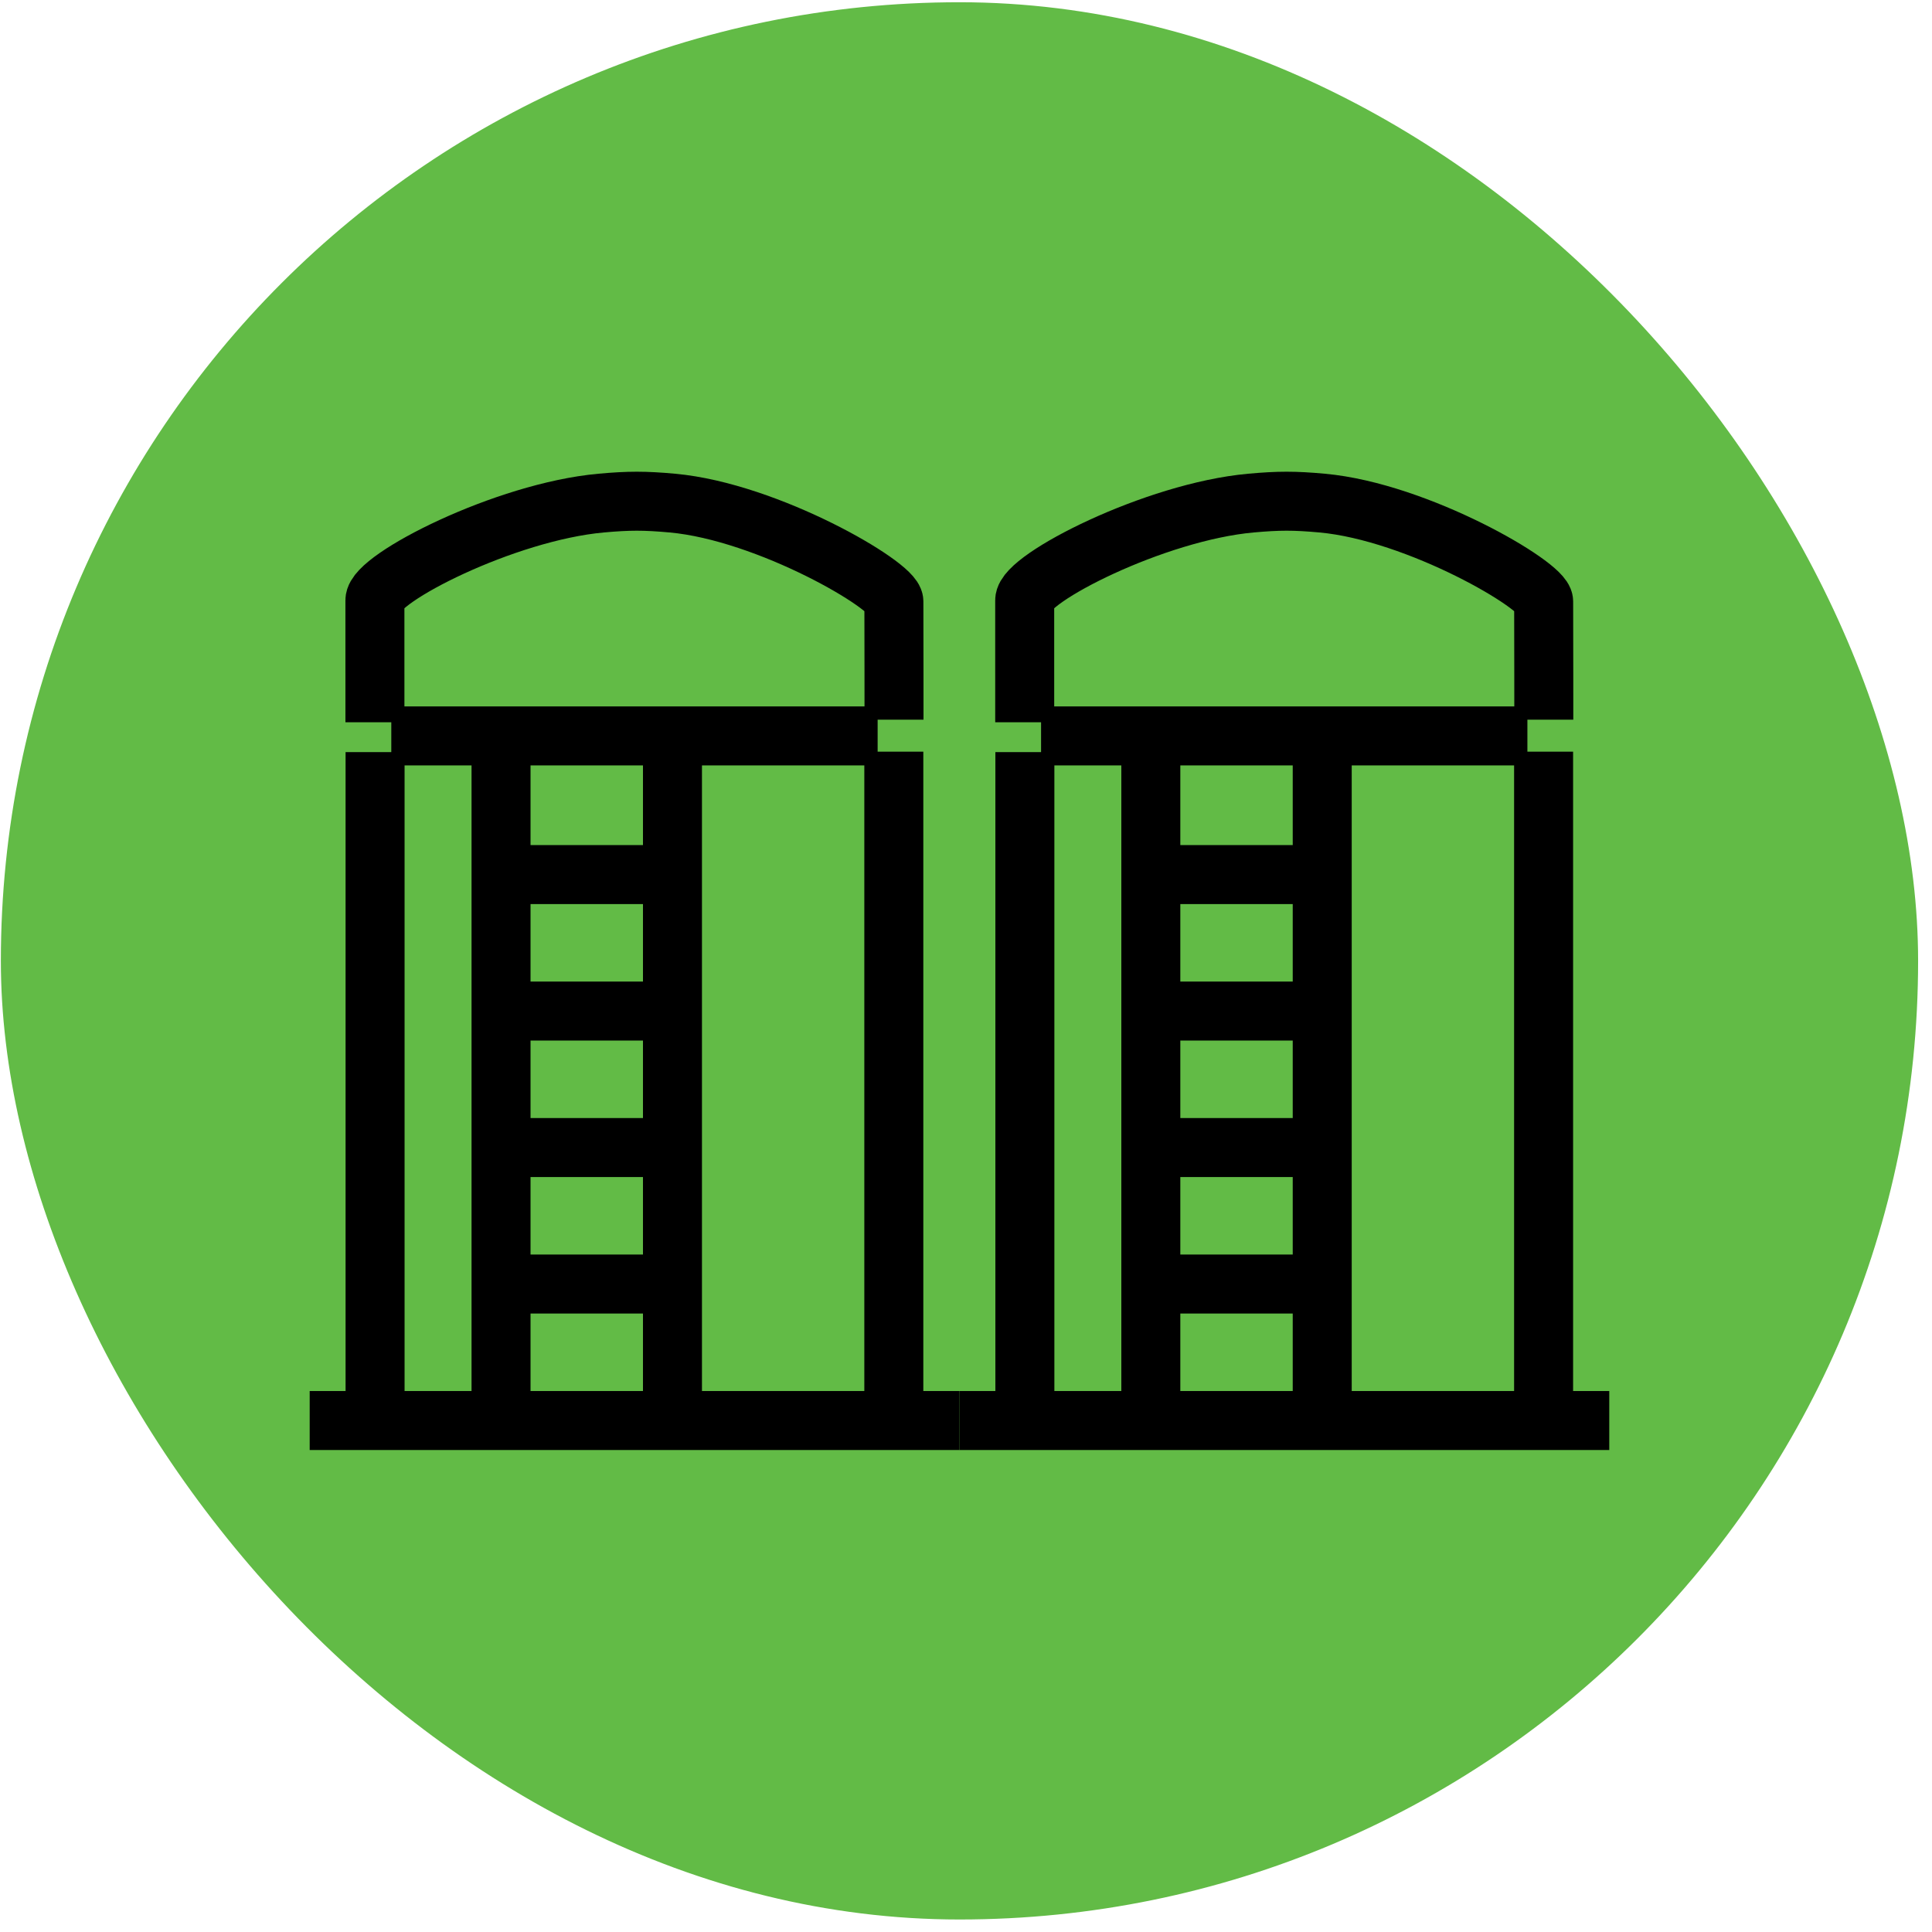 <svg width="131" height="131" viewBox="0 0 131 131" fill="none" xmlns="http://www.w3.org/2000/svg">
<rect x="0.058" y="0.152" width="130" height="130" rx="65" fill="#62BB46"/>
<path d="M20.998 96.319H65.058" stroke="black" stroke-width="4"/>
<path d="M60.606 96.265V50.967" stroke="black" stroke-width="4"/>
<path d="M25.432 95.987L25.432 50.997" stroke="black" stroke-width="4"/>
<path d="M33.973 96.319V49.937" stroke="black" stroke-width="4"/>
<path d="M45.597 96.319V50.382" stroke="black" stroke-width="4"/>
<path d="M34.09 59.301H45.758" stroke="black" stroke-width="4"/>
<path d="M33.928 68.555H45.596" stroke="black" stroke-width="4"/>
<path d="M33.928 77.81H45.596" stroke="black" stroke-width="4"/>
<path d="M33.928 87.064H45.596" stroke="black" stroke-width="4"/>
<path d="M26.532 49.899H59.508" stroke="black" stroke-width="4"/>
<path d="M25.422 48.974C25.422 48.974 25.421 42.189 25.421 40.703C25.421 39.217 34.225 34.703 40.759 34.113C42.639 33.943 43.713 33.942 45.593 34.113C52.096 34.706 60.606 39.699 60.61 40.781C60.619 43.264 60.619 48.798 60.619 48.798" stroke="black" stroke-width="4" stroke-linejoin="round"/>
<path d="M65.058 96.319H109.117" stroke="black" stroke-width="4"/>
<path d="M104.664 96.265V50.967" stroke="black" stroke-width="4"/>
<path d="M69.492 95.987L69.492 50.997" stroke="black" stroke-width="4"/>
<path d="M78.032 96.319V49.937" stroke="black" stroke-width="4"/>
<path d="M89.654 96.319V50.382" stroke="black" stroke-width="4"/>
<path d="M78.147 59.301H89.815" stroke="black" stroke-width="4"/>
<path d="M77.987 68.555H89.656" stroke="black" stroke-width="4"/>
<path d="M77.987 77.81H89.656" stroke="black" stroke-width="4"/>
<path d="M77.987 87.064H89.656" stroke="black" stroke-width="4"/>
<path d="M70.59 49.899H103.566" stroke="black" stroke-width="4"/>
<path d="M69.481 48.974C69.481 48.974 69.479 42.188 69.48 40.703C69.48 39.217 78.283 34.703 84.817 34.113C86.697 33.943 87.771 33.941 89.651 34.113C96.155 34.705 104.664 39.698 104.668 40.781C104.678 43.264 104.678 48.798 104.678 48.798" stroke="black" stroke-width="4" stroke-linejoin="round"/>
</svg>
